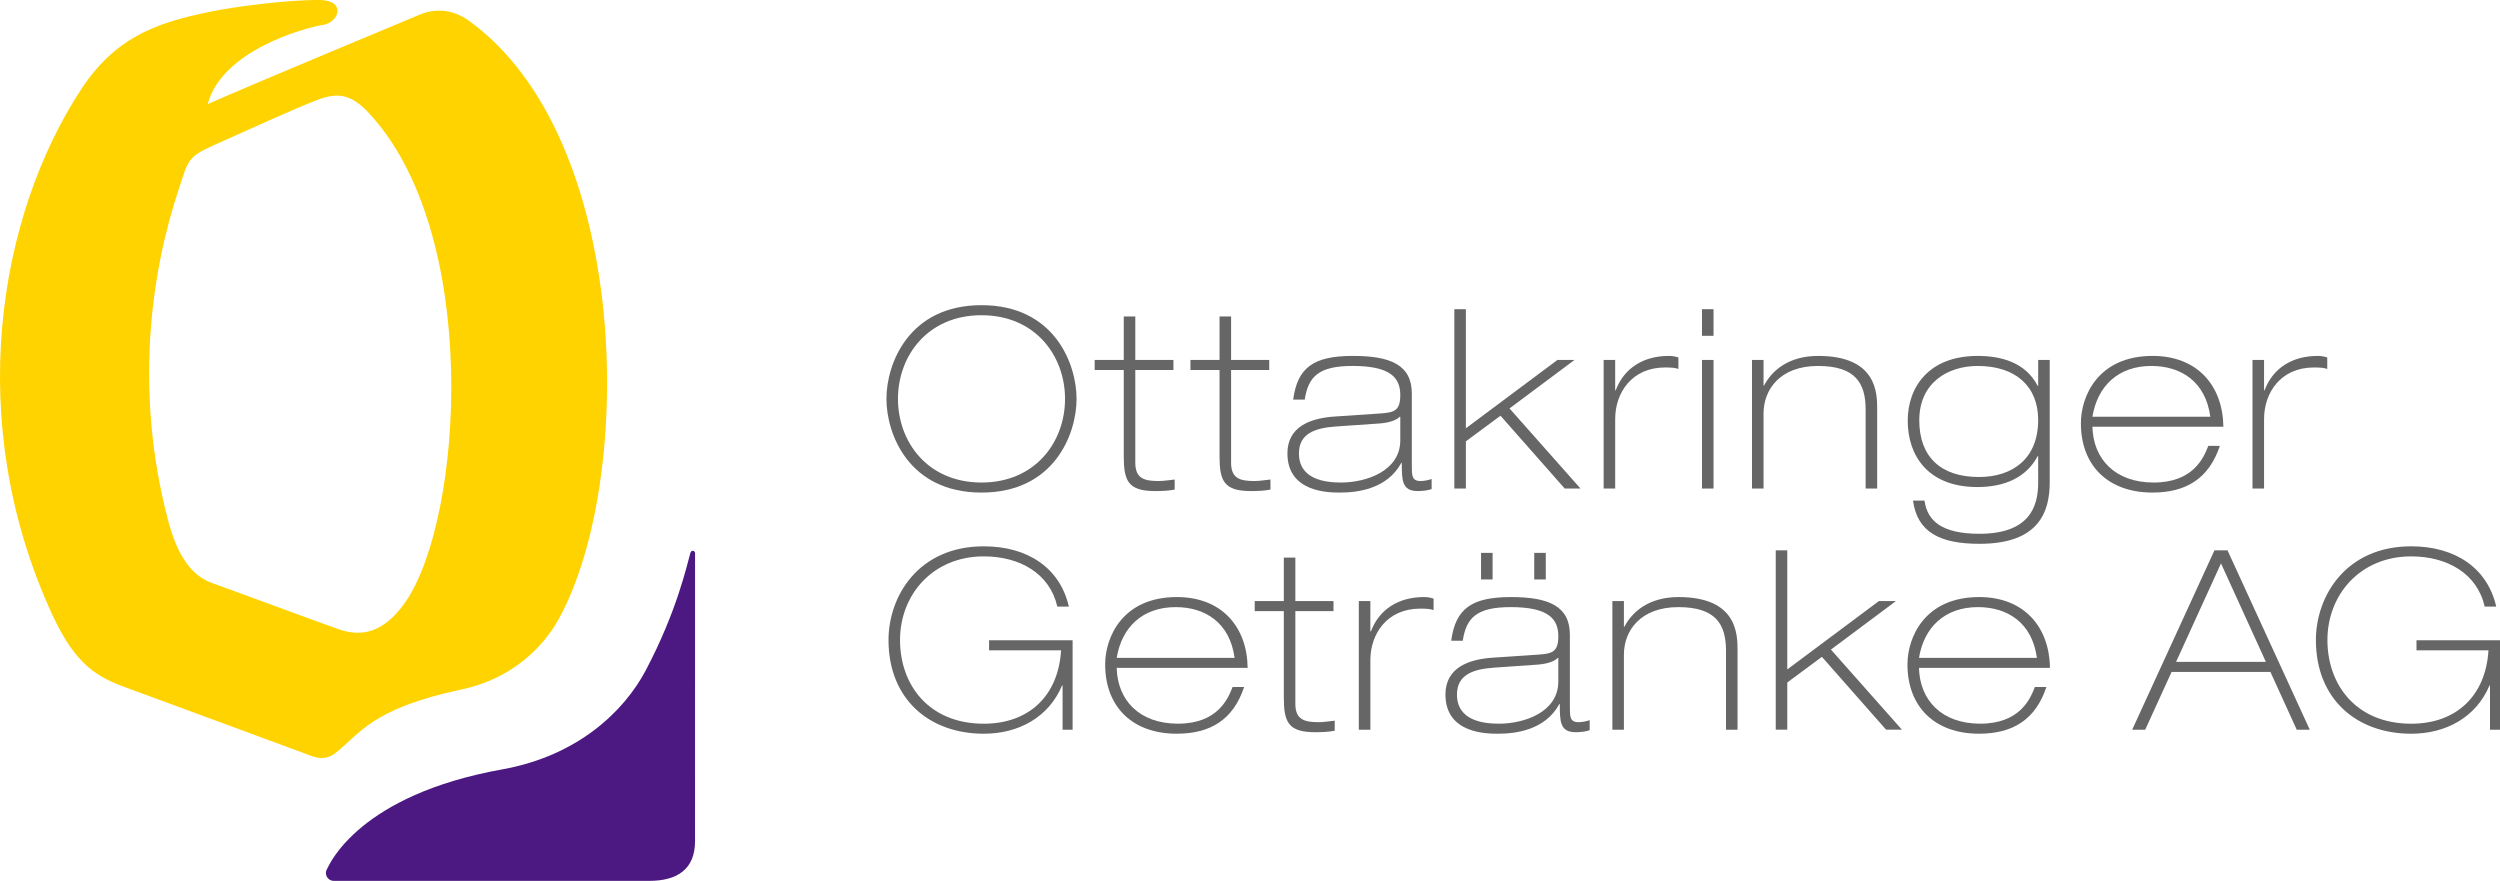 <?xml version="1.0" encoding="UTF-8"?> <svg xmlns="http://www.w3.org/2000/svg" xmlns:xlink="http://www.w3.org/1999/xlink" height="105" viewBox="0 0 298 105" width="298"><clipPath id="a"><path d="m0 0h298v105h-298z"></path></clipPath><clipPath id="b"><path d="m0 0h298v105h-298z"></path></clipPath><clipPath id="c"><path d="m0 0h298v105h-298z"></path></clipPath><clipPath id="d"><path d="m0 0h298v105h-298z"></path></clipPath><clipPath id="e"><path d="m0 0h298v105h-298z"></path></clipPath><path clip-path="url(#a)" d="m82.853 65.935-.004 34.327c0 3.349-2.116 4.738-5.467 4.738h-37.593c-.518 0-.942-.425-.942-.945 0-.237.06-.329.167-.532.32-.617 3.877-8.767 20.843-11.81 9.071-1.627 14.554-6.969 17.107-11.789 3.76-7.112 4.928-12.631 5.322-13.985.042-.152.125-.283.28-.283.158-.001.287.118.287.279" fill="#4c1881"></path><g fill="#666"><path clip-path="url(#a)" d="m116.995 36.376c8.671 0 11.332 6.977 11.332 11.169 0 4.191-2.661 11.17-11.332 11.17-8.67 0-11.332-6.979-11.332-11.17s2.662-11.169 11.332-11.169m0 21.141c6.43 0 9.957-4.851 9.957-9.971 0-5.119-3.527-9.971-9.957-9.971-6.429 0-9.957 4.852-9.957 9.971 0 5.12 3.528 9.971 9.957 9.971"></path><path clip-path="url(#a)" d="m133.953 37.724h1.375v5.18h4.546v1.198h-4.546v11.05c0 1.887 1.076 2.187 2.782 2.187.627 0 1.286-.12 1.911-.18v1.198c-.718.149-1.584.178-2.331.178-3.199 0-3.737-1.196-3.737-4.13v-10.303h-3.468v-1.198h3.468z"></path><path clip-path="url(#a)" d="m145.37 37.724h1.376v5.18h4.546v1.198h-4.546v11.05c0 1.887 1.074 2.187 2.779 2.187.628 0 1.287-.12 1.914-.18v1.198c-.719.149-1.584.178-2.333.178-3.198 0-3.736-1.196-3.736-4.13v-10.303h-3.469v-1.198h3.469z"></path><path clip-path="url(#a)" d="m154.147 47.635c.508-3.861 2.481-5.21 7.115-5.21 4.456 0 7.027 1.048 7.027 4.491v8.595c0 1.137 0 1.826 1.018 1.826.448 0 .896-.088 1.344-.239v1.198c-.418.148-.986.238-1.673.238-1.883 0-1.883-1.317-1.883-3.352h-.062c-1.704 3.144-5.292 3.532-7.294 3.532-1.316 0-6.279 0-6.279-4.671 0-3.145 2.66-4.223 5.771-4.402l5.352-.359c1.584-.121 2.331-.301 2.331-2.187 0-2.066-1.165-3.474-5.682-3.474-4.034 0-5.291 1.257-5.709 4.013h-1.376zm12.767 2.037h-.059c-.329.359-1.137.719-2.451.808l-5.173.359c-2.573.179-4.397.896-4.397 3.204 0 3.114 3.141 3.475 4.995 3.475 3.05 0 7.085-1.379 7.085-5.033z"></path><path d="m173.357 36.854h1.376v14.195l10.913-8.144h2.033l-7.745 5.78 8.462 9.549h-1.882l-7.656-8.681-4.125 3.052v5.629h-1.376z"></path><path clip-path="url(#b)" d="m191.154 42.903h1.376v3.624h.06c1.018-2.694 3.349-4.102 6.341-4.102.417 0 .716.059 1.135.18v1.377c-.329-.121-.718-.18-1.584-.18-3.979 0-5.951 3.026-5.951 6.139v8.295h-1.376v-15.333z"></path><path d="m202.877 40.029h1.376v-3.173h-1.376zm0 18.206h1.376v-15.33h-1.376z"></path><path clip-path="url(#c)" d="m208.839 42.903h1.376v3.055h.06c.955-1.828 2.959-3.533 6.458-3.533 7.026 0 7.026 4.491 7.026 6.348v9.463h-1.375v-9.403c0-3.114-1.167-5.211-5.681-5.211-4.517 0-6.488 2.816-6.488 5.661v8.953h-1.376z"></path><path clip-path="url(#c)" d="m242.95 42.903h1.376v14.584c0 3.503-1.257 7.336-8.374 7.336-4.752 0-7.411-1.405-7.922-5.149h1.374c.33 2.424 2.066 3.953 6.548 3.953 5.952 0 6.998-3.234 6.998-6.08v-3.175h-.062c-1.344 2.547-3.943 3.684-7.174 3.684-5.952 0-8.313-3.803-8.313-7.905 0-4.013 2.51-7.726 8.342-7.726 2.753 0 5.684.748 7.146 3.564l.062.029v-3.115zm-14.172 7.189c0 4.372 2.569 6.767 7.115 6.767 3.977 0 7.057-2.157 7.057-6.796 0-4.045-2.722-6.441-7.207-6.441-3.616 0-6.965 2.039-6.965 6.47"></path><path clip-path="url(#c)" d="m249.417 50.869c.091 3.833 2.689 6.649 7.294 6.649 4.755 0 5.981-2.994 6.521-4.373h1.375c-1.287 3.861-3.978 5.569-8.042 5.569-5.235 0-8.524-3.175-8.524-8.264 0-3.206 2.035-8.026 8.551-8.026 5.324 0 8.373 3.533 8.434 8.444h-15.609zm14.054-1.197c-.569-4.194-3.501-6.05-7.029-6.05-3.947 0-6.427 2.395-7.024 6.05z"></path><path clip-path="url(#c)" d="m268.496 42.903h1.379v3.624h.058c1.015-2.694 3.348-4.102 6.34-4.102.417 0 .716.059 1.135.18v1.377c-.329-.121-.718-.18-1.584-.18-3.979 0-5.948 3.026-5.948 6.139v8.295h-1.379v-15.333z"></path><path clip-path="url(#c)" d="m117.898 76.32h9.957v10.662h-1.196v-5.271h-.059c-1.615 3.834-5.233 5.749-9.329 5.749-6.487 0-11.361-4.104-11.361-11.169 0-5.181 3.527-11.171 11.361-11.171 5.232 0 9.089 2.576 10.136 7.188h-1.375c-.897-3.953-4.485-5.988-8.761-5.988-6.099 0-9.987 4.583-9.987 9.972 0 5.359 3.439 9.974 9.987 9.974 5.383 0 8.881-3.326 9.209-8.744h-8.582z"></path><path clip-path="url(#c)" d="m133.111 79.614c.089 3.834 2.69 6.648 7.295 6.648 4.754 0 5.979-2.994 6.519-4.373h1.376c-1.286 3.864-3.978 5.57-8.044 5.57-5.232 0-8.522-3.173-8.522-8.265 0-3.204 2.034-8.025 8.552-8.025 5.323 0 8.372 3.533 8.433 8.444h-15.609zm14.051-1.197c-.566-4.193-3.498-6.049-7.024-6.049-3.946 0-6.429 2.396-7.026 6.049z"></path><path clip-path="url(#c)" d="m153.032 66.468h1.375v5.182h4.546v1.199h-4.546v11.048c0 1.887 1.076 2.187 2.78 2.187.629 0 1.286-.121 1.913-.18v1.2c-.718.146-1.584.177-2.331.177-3.199 0-3.737-1.197-3.737-4.13v-10.302h-3.468v-1.199h3.468z"></path><path clip-path="url(#c)" d="m161.969 71.649h1.378v3.623h.06c1.017-2.692 3.348-4.103 6.339-4.103.417 0 .717.061 1.136.181v1.376c-.33-.12-.719-.179-1.585-.179-3.977 0-5.949 3.025-5.949 6.138v8.296h-1.378v-15.332z"></path><path clip-path="url(#c)" d="m172.984 76.38c.508-3.862 2.481-5.21 7.115-5.21 4.456 0 7.029 1.048 7.029 4.491v8.597c0 1.136 0 1.825 1.015 1.825.448 0 .897-.089 1.347-.24v1.197c-.42.151-.989.24-1.675.24-1.885 0-1.885-1.318-1.885-3.353h-.06c-1.704 3.144-5.291 3.532-7.294 3.532-1.317 0-6.28 0-6.28-4.671 0-3.143 2.663-4.222 5.771-4.402l5.352-.358c1.584-.12 2.332-.302 2.332-2.188 0-2.065-1.165-3.473-5.683-3.473-4.033 0-5.291 1.256-5.709 4.012h-1.375zm12.768 2.038h-.06c-.328.357-1.137.717-2.451.807l-5.173.362c-2.573.177-4.396.897-4.396 3.202 0 3.114 3.142 3.474 4.993 3.474 3.05 0 7.087-1.378 7.087-5.03zm-9.21-12.516h1.376v3.172h-1.376zm6.338 0h1.377v3.172h-1.377z"></path><path clip-path="url(#c)" d="m192.194 71.649h1.376v3.053h.06c.955-1.825 2.959-3.532 6.458-3.532 7.026 0 7.026 4.491 7.026 6.35v9.462h-1.375v-9.402c0-3.114-1.167-5.212-5.682-5.212-4.516 0-6.487 2.816-6.487 5.659v8.954h-1.376z"></path><path d="m211.668 65.601h1.376v14.194l10.914-8.145h2.033l-7.745 5.78 8.463 9.55h-1.884l-7.656-8.683-4.125 3.055v5.628h-1.376z"></path><path clip-path="url(#d)" d="m228.744 79.614c.091 3.834 2.69 6.648 7.294 6.648 4.755 0 5.983-2.994 6.52-4.373h1.374c-1.285 3.864-3.976 5.57-8.041 5.57-5.234 0-8.522-3.173-8.522-8.265 0-3.204 2.034-8.025 8.552-8.025 5.322 0 8.37 3.533 8.434 8.444h-15.611zm14.054-1.197c-.566-4.193-3.498-6.049-7.026-6.049-3.947 0-6.431 2.396-7.027 6.049z"></path><path d="m263.962 65.601h1.558l9.806 21.381h-1.554l-3.139-6.887h-11.781l-3.144 6.887h-1.553zm-4.574 13.295h10.705l-5.351-11.738z"></path><path clip-path="url(#e)" d="m288.046 76.32h9.954v10.662h-1.193v-5.271h-.062c-1.614 3.834-5.232 5.749-9.327 5.749-6.489 0-11.363-4.104-11.363-11.169 0-5.181 3.528-11.171 11.363-11.171 5.232 0 9.087 2.576 10.133 7.188h-1.374c-.896-3.953-4.485-5.988-8.759-5.988-6.101 0-9.989 4.583-9.989 9.972 0 5.359 3.439 9.974 9.989 9.974 5.378 0 8.879-3.326 9.208-8.744h-8.58z"></path></g><path clip-path="url(#e)" d="m25.383 17.357c-3.07 1.376-2.964 1.861-4.012 4.996-3.483 10.374-5.332 24.473-1.338 39.668 1.23 4.639 3.027 6.68 5.237 7.472 2.204.781 13.129 4.837 15.105 5.511 1.83.632 4.923 1.196 8.014-3.333 6.845-10.071 9.02-44.029-4.549-58.334-2.459-2.616-4.324-2.103-6.496-1.239-2.175.84-8.163 3.548-11.961 5.259m13.083-14.378c-1.97.302-11.991 2.955-13.707 9.427 6.797-2.992 23.517-9.902 25.244-10.653 1.732-.726 3.816-.75 5.862.699 19.515 14.046 19.833 55.016 10.697 71.402-1.795 3.216-5.459 7.041-11.541 8.33-10.852 2.299-12.147 5.349-15.084 7.615-.81.625-1.786.692-2.693.355-1.662-.617-19.155-7.079-22.12-8.159-3.521-1.278-6.097-2.689-8.868-8.675-10.706-23.146-6.415-47.688 3.434-62.697 4.446-6.789 10.034-8.218 16.82-9.505.786-.147 7.492-1.179 11.675-1.115 3.073.061 2.27 2.675.281 2.976" fill="#ffd300"></path></svg> 